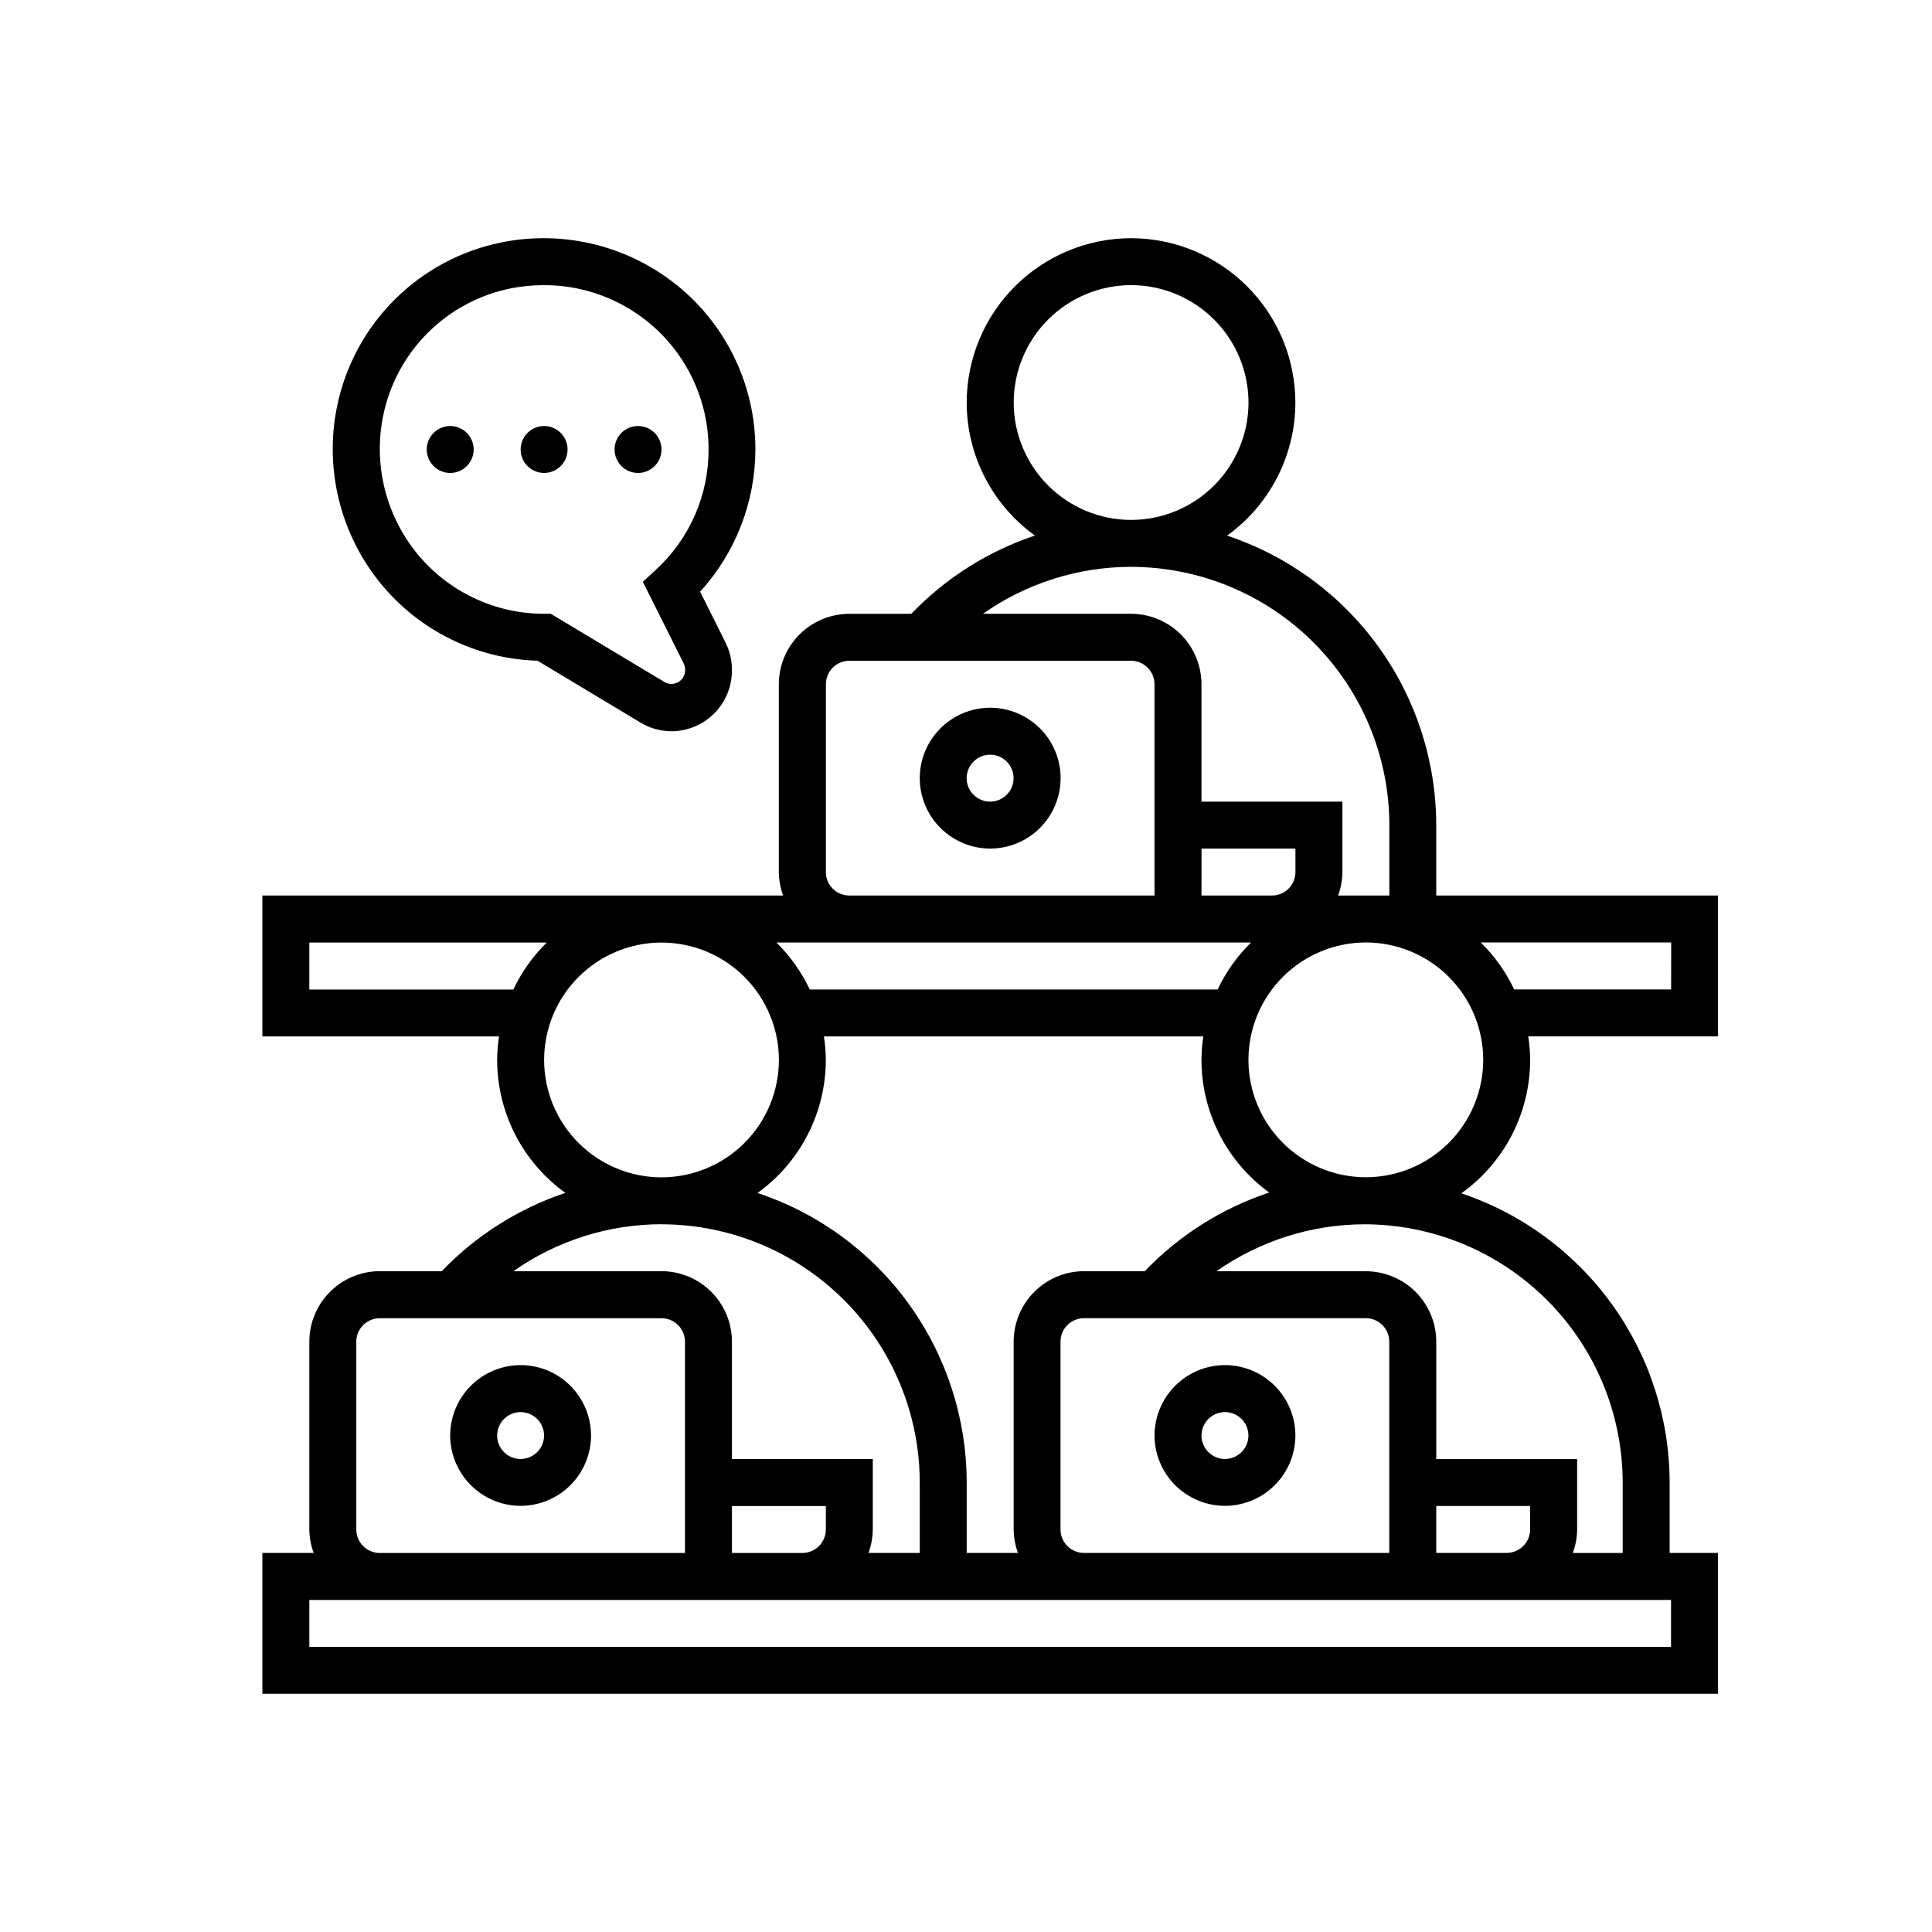 <?xml version="1.0" encoding="UTF-8"?>
<svg xmlns="http://www.w3.org/2000/svg" xmlns:xlink="http://www.w3.org/1999/xlink" width="81" height="81" viewBox="0 0 81 81">
  <rect x="0" y="0" width="81" height="81" fill="#808080" stroke="none"/>
  <defs>
    <clipPath id="a">
      <path d="M61.027-119.44H49.215v-2.953a12.81,12.81,0,0,0-8.77-12.137,6.881,6.881,0,0,0,2.864-5.58,6.9,6.9,0,0,0-6.89-6.89,6.9,6.9,0,0,0-6.89,6.89,6.879,6.879,0,0,0,2.86,5.577,12.8,12.8,0,0,0-5.183,3.282h-2.6a2.956,2.956,0,0,0-2.953,2.953v7.874a2.918,2.918,0,0,0,.181.984H0v5.906H9.922a6.933,6.933,0,0,0-.079.984,6.881,6.881,0,0,0,2.86,5.577,12.8,12.8,0,0,0-5.181,3.282h-2.6a2.956,2.956,0,0,0-2.953,2.953v7.874a2.919,2.919,0,0,0,.181.984H0v5.906H61.027v-5.906H59v-2.953a12.81,12.81,0,0,0-8.732-12.123,6.88,6.88,0,0,0,2.884-5.595,6.93,6.93,0,0,0-.079-.984h7.953ZM31.5-140.11a4.927,4.927,0,0,1,4.922-4.922,4.927,4.927,0,0,1,4.922,4.922,4.927,4.927,0,0,1-4.922,4.922A4.927,4.927,0,0,1,31.5-140.11Zm4.922,6.89a10.84,10.84,0,0,1,10.827,10.827v2.953H45.1a2.919,2.919,0,0,0,.181-.984v-2.953H39.372V-128.3a2.956,2.956,0,0,0-2.953-2.953H30.21a10.839,10.839,0,0,1,6.209-1.969Zm2.953,11.812h3.937v.984a.986.986,0,0,1-.984.984H39.372Zm-15.749.984V-128.3a.986.986,0,0,1,.984-.984H36.419a.986.986,0,0,1,.984.984v8.859h-12.8A.986.986,0,0,1,23.623-120.424Zm.984,2.953H41.45a6.905,6.905,0,0,0-1.4,1.969H22.95a6.921,6.921,0,0,0-1.4-1.969ZM49.215-93.848h3.937v.984a.986.986,0,0,1-.984.984H49.215Zm-1.969,1.969h-12.8a.985.985,0,0,1-.984-.984v-7.874a.985.985,0,0,1,.984-.984H46.262a.985.985,0,0,1,.984.984ZM36.992-103.691H34.451a2.956,2.956,0,0,0-2.953,2.953v7.874a2.919,2.919,0,0,0,.181.984h-2.15v-2.953a12.81,12.81,0,0,0-8.77-12.137,6.881,6.881,0,0,0,2.864-5.58,6.934,6.934,0,0,0-.079-.984H39.451a6.933,6.933,0,0,0-.079.984,6.878,6.878,0,0,0,2.841,5.562,12.818,12.818,0,0,0-5.221,3.3ZM1.969-115.5v-1.969h9.953a6.905,6.905,0,0,0-1.4,1.969Zm9.843,2.953a4.927,4.927,0,0,1,4.922-4.922,4.927,4.927,0,0,1,4.922,4.922,4.927,4.927,0,0,1-4.922,4.922A4.927,4.927,0,0,1,11.812-112.55Zm4.922,6.89A10.84,10.84,0,0,1,27.561-94.832v2.953h-2.15a2.919,2.919,0,0,0,.181-.984v-2.953H19.687v-4.922a2.956,2.956,0,0,0-2.953-2.953H10.525a10.834,10.834,0,0,1,6.208-1.969Zm2.953,11.812h3.937v.984a.986.986,0,0,1-.984.984H19.687Zm-15.749.984v-7.874a.985.985,0,0,1,.984-.984H16.734a.985.985,0,0,1,.984.984v8.859H4.922A.986.986,0,0,1,3.938-92.864Zm55.121,4.922H1.969v-1.969h57.09Zm-2.027-6.89v2.953H54.94a2.9,2.9,0,0,0,.182-.984v-2.953H49.216v-4.922a2.956,2.956,0,0,0-2.953-2.953H40a10.839,10.839,0,0,1,6.209-1.969A10.839,10.839,0,0,1,57.032-94.832Zm-10.769-12.8a4.927,4.927,0,0,1-4.922-4.922,4.927,4.927,0,0,1,4.922-4.922,4.927,4.927,0,0,1,4.922,4.922,4.927,4.927,0,0,1-4.922,4.922Zm12.8-7.874h-6.58a6.92,6.92,0,0,0-1.4-1.969h7.983Z" transform="translate(0 147)" fill="none"></path>
    </clipPath>
    <clipPath id="b">
      <path d="M92.728-33.6a2.956,2.956,0,0,0-2.953,2.953A2.956,2.956,0,0,0,92.728-27.7a2.956,2.956,0,0,0,2.953-2.953A2.956,2.956,0,0,0,92.728-33.6Zm0,3.937a.986.986,0,0,1-.984-.984.986.986,0,0,1,.984-.984.986.986,0,0,1,.984.984A.986.986,0,0,1,92.728-29.664Z" transform="translate(-89.775 33.601)" fill="none"></path>
    </clipPath>
    <clipPath id="c">
      <path d="M21.853-33.6A2.956,2.956,0,0,0,18.9-30.648,2.956,2.956,0,0,0,21.853-27.7a2.956,2.956,0,0,0,2.953-2.953A2.956,2.956,0,0,0,21.853-33.6Zm0,3.937a.985.985,0,0,1-.984-.984.985.985,0,0,1,.984-.984.986.986,0,0,1,.984.984A.986.986,0,0,1,21.853-29.664Z" transform="translate(-18.9 33.601)" fill="none"></path>
    </clipPath>
    <clipPath id="d">
      <path d="M69.1-99.751A2.956,2.956,0,0,0,66.15-96.8,2.956,2.956,0,0,0,69.1-93.846,2.956,2.956,0,0,0,72.056-96.8,2.956,2.956,0,0,0,69.1-99.751Zm0,3.937a.985.985,0,0,1-.984-.984.986.986,0,0,1,.984-.984.985.985,0,0,1,.984.984A.985.985,0,0,1,69.1-95.814Z" transform="translate(-66.15 99.751)" fill="none"></path>
    </clipPath>
    <clipPath id="e">
      <path d="M26.972-128.1a.984.984,0,0,1,.984.984.984.984,0,0,1-.984.984.984.984,0,0,1-.984-.984A.984.984,0,0,1,26.972-128.1Z" transform="translate(-25.987 128.101)" fill="none"></path>
    </clipPath>
    <clipPath id="f">
      <path d="M15.672-129.284l4.328,2.6a2.53,2.53,0,0,0,1.3.359,2.543,2.543,0,0,0,2.526-2.589,2.544,2.544,0,0,0-.267-1.129l-1.067-2.133a8.877,8.877,0,0,0,2.318-5.961,8.833,8.833,0,0,0-3.227-6.838,8.915,8.915,0,0,0-7.4-1.849,8.822,8.822,0,0,0-6.92,6.919,8.914,8.914,0,0,0,1.849,7.4,8.831,8.831,0,0,0,6.558,3.223ZM9.2-139.532a6.841,6.841,0,0,1,5.363-5.363,7.232,7.232,0,0,1,1.374-.133,6.889,6.889,0,0,1,4.4,1.568,6.878,6.878,0,0,1,2.51,5.321,6.819,6.819,0,0,1-2.214,5.049l-.542.5,1.713,3.422a.662.662,0,0,1,.059.313.575.575,0,0,1-.844.479l-4.79-2.874h-.272a6.873,6.873,0,0,1-5.319-2.51A6.951,6.951,0,0,1,9.2-139.532Z" transform="translate(-7.096 146.994)" fill="none"></path>
    </clipPath>
    <clipPath id="g">
      <path d="M17.522-128.1a.984.984,0,0,1,.984.984.984.984,0,0,1-.984.984.984.984,0,0,1-.984-.984A.984.984,0,0,1,17.522-128.1Z" transform="translate(-16.537 128.101)" fill="none"></path>
    </clipPath>
    <clipPath id="h">
      <path d="M36.422-128.1a.984.984,0,0,1,.984.984.984.984,0,0,1-.984.984.984.984,0,0,1-.984-.984A.984.984,0,0,1,36.422-128.1Z" transform="translate(-35.437 128.101)" fill="none"></path>
    </clipPath>
    <clipPath id="j">
      <rect width="81" height="81"></rect>
    </clipPath>
  </defs>
  <g id="i" clip-path="url(#j)">
    <rect width="81" height="81" fill="#fff"></rect>
    <g transform="translate(11 9.986)">
      <g transform="translate(0 0)" clip-path="url(#a)">
        <path d="M-5-152H60.193v65.193H-5Z" transform="translate(2.917 149.917)"></path>
      </g>
      <g transform="translate(37.404 47.246)" clip-path="url(#b)">
        <path d="M84.775-38.6H94.847v10.072H84.775Z" transform="translate(-86.858 36.518)"></path>
      </g>
      <g transform="translate(7.874 47.246)" clip-path="url(#c)">
        <path d="M13.9-38.6H23.972v10.072H13.9Z" transform="translate(-15.983 36.518)"></path>
      </g>
      <g transform="translate(27.561 19.686)" clip-path="url(#d)">
        <path d="M61.15-104.751H71.222v10.072H61.15Z" transform="translate(-63.233 102.668)"></path>
      </g>
      <g transform="translate(10.827 7.874)" clip-path="url(#e)">
        <path d="M20.987-133.1h6.135v6.135H20.987Z" transform="translate(-23.071 131.018)"></path>
      </g>
      <g transform="translate(2.956 0.003)" clip-path="url(#f)">
        <path d="M2.1-151.994H23.977v24.833H2.1Z" transform="translate(-4.179 149.911)"></path>
      </g>
      <g transform="translate(6.89 7.874)" clip-path="url(#g)">
        <path d="M11.537-133.1h6.135v6.135H11.537Z" transform="translate(-13.621 131.018)"></path>
      </g>
      <g transform="translate(14.765 7.874)" clip-path="url(#h)">
        <path d="M30.437-133.1h6.135v6.135H30.437Z" transform="translate(-32.521 131.018)"></path>
      </g>
    </g>
  </g>
</svg>
